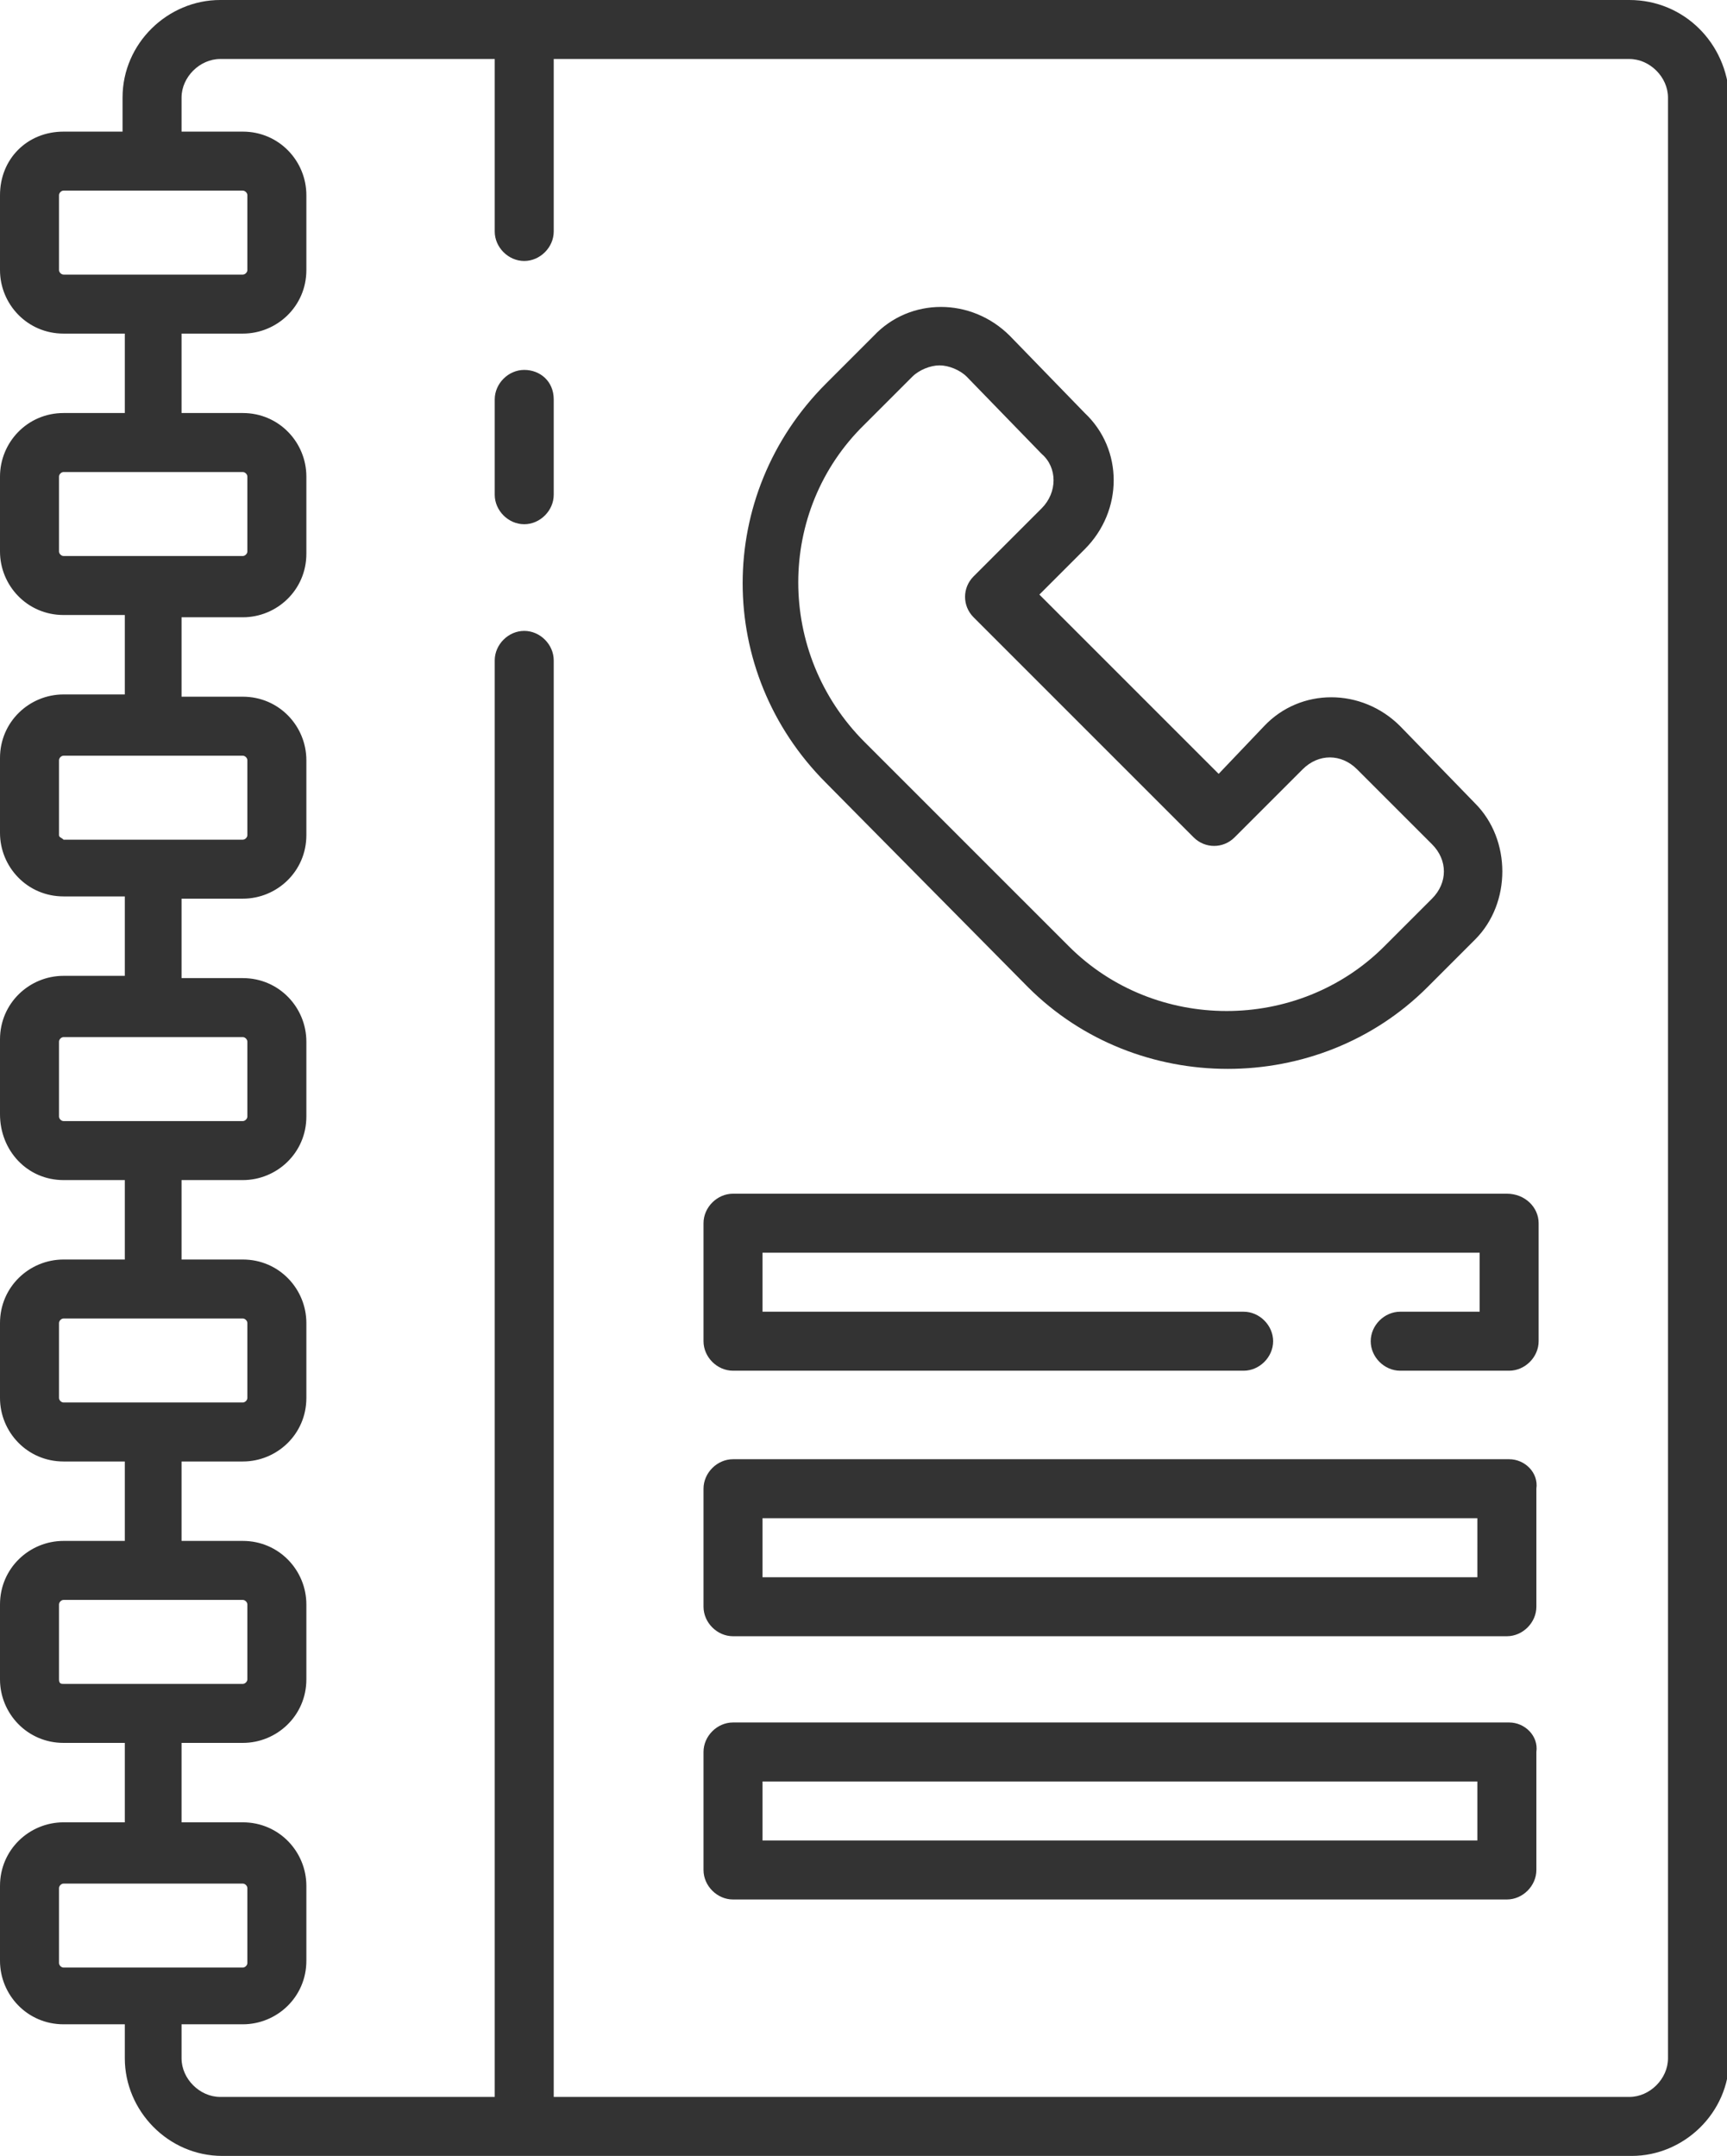 <?xml version="1.0" encoding="utf-8"?>
<!-- Generator: Adobe Illustrator 27.0.0, SVG Export Plug-In . SVG Version: 6.00 Build 0)  -->
<svg version="1.1" id="Layer_1" xmlns="http://www.w3.org/2000/svg" xmlns:xlink="http://www.w3.org/1999/xlink" x="0px" y="0px"
	 viewBox="0 0 76.1 95" style="enable-background:new 0 0 76.1 95;" xml:space="preserve">
<style type="text/css">
	.st0{opacity:0.8;}
</style>
<path class="st0" d="M71.8,0H9.7C7.4,0,5.4,1.9,5.4,4.3v1.5H2.8C1.2,5.8,0,7,0,8.6v3.3c0,1.5,1.2,2.8,2.8,2.8h2.7v3.5H2.8
	C1.2,18.2,0,19.5,0,21v3.3c0,1.5,1.2,2.8,2.8,2.8h2.7v3.5H2.8c-1.5,0-2.8,1.2-2.8,2.8v3.3c0,1.5,1.2,2.8,2.8,2.8h2.7v3.5H2.8
	c-1.5,0-2.8,1.2-2.8,2.8v3.3C0,50.7,1.2,52,2.8,52h2.7v3.5H2.8c-1.5,0-2.8,1.2-2.8,2.8v3.3c0,1.5,1.2,2.8,2.8,2.8h2.7v3.5H2.8
	c-1.5,0-2.8,1.2-2.8,2.8V74c0,1.5,1.2,2.8,2.8,2.8h2.7v3.5H2.8c-1.5,0-2.8,1.2-2.8,2.8v3.3c0,1.5,1.2,2.8,2.8,2.8h2.7v1.5
	c0,2.3,1.9,4.3,4.3,4.3h62.1c2.3,0,4.3-1.9,4.3-4.3V4.3C76.1,1.9,74.2,0,71.8,0z M2.6,11.9V8.6c0-0.1,0.1-0.2,0.2-0.2h7.9
	c0.1,0,0.2,0.1,0.2,0.2v3.3c0,0.1-0.1,0.2-0.2,0.2H2.8C2.7,12.1,2.6,12,2.6,11.9L2.6,11.9z M2.6,24.3V21c0-0.1,0.1-0.2,0.2-0.2h7.9
	c0.1,0,0.2,0.1,0.2,0.2v3.3c0,0.1-0.1,0.2-0.2,0.2H2.8C2.7,24.5,2.6,24.4,2.6,24.3L2.6,24.3z M2.6,36.8v-3.3c0-0.1,0.1-0.2,0.2-0.2
	h7.9c0.1,0,0.2,0.1,0.2,0.2v3.3c0,0.1-0.1,0.2-0.2,0.2H2.8C2.7,36.9,2.6,36.9,2.6,36.8L2.6,36.8z M2.6,49.2v-3.3
	c0-0.1,0.1-0.2,0.2-0.2h7.9c0.1,0,0.2,0.1,0.2,0.2v3.3c0,0.1-0.1,0.2-0.2,0.2H2.8C2.7,49.4,2.6,49.3,2.6,49.2L2.6,49.2z M2.6,61.6
	v-3.3c0-0.1,0.1-0.2,0.2-0.2h7.9c0.1,0,0.2,0.1,0.2,0.2v3.3c0,0.1-0.1,0.2-0.2,0.2H2.8C2.7,61.8,2.6,61.7,2.6,61.6L2.6,61.6z
	 M2.6,74v-3.3c0-0.1,0.1-0.2,0.2-0.2h7.9c0.1,0,0.2,0.1,0.2,0.2V74c0,0.1-0.1,0.2-0.2,0.2H2.8C2.7,74.2,2.6,74.2,2.6,74L2.6,74z
	 M2.6,86.5v-3.3c0-0.1,0.1-0.2,0.2-0.2h7.9c0.1,0,0.2,0.1,0.2,0.2v3.3c0,0.1-0.1,0.2-0.2,0.2H2.8C2.7,86.7,2.6,86.6,2.6,86.5
	L2.6,86.5z M73.5,90.7c0,0.9-0.8,1.7-1.7,1.7H24.4V29.1c0-0.7-0.6-1.3-1.3-1.3s-1.3,0.6-1.3,1.3v63.3H9.7c-0.9,0-1.7-0.8-1.7-1.7
	v-1.5h2.7c1.5,0,2.8-1.2,2.8-2.8v-3.3c0-1.5-1.2-2.8-2.8-2.8H8v-3.5h2.7c1.5,0,2.8-1.2,2.8-2.8v-3.3c0-1.5-1.2-2.8-2.8-2.8H8v-3.5
	h2.7c1.5,0,2.8-1.2,2.8-2.8v-3.3c0-1.5-1.2-2.8-2.8-2.8H8V52h2.7c1.5,0,2.8-1.2,2.8-2.8v-3.3c0-1.5-1.2-2.8-2.8-2.8H8v-3.5h2.7
	c1.5,0,2.8-1.2,2.8-2.8v-3.3c0-1.5-1.2-2.8-2.8-2.8H8v-3.5h2.7c1.5,0,2.8-1.2,2.8-2.8V21c0-1.5-1.2-2.8-2.8-2.8H8v-3.5h2.7
	c1.5,0,2.8-1.2,2.8-2.8V8.6c0-1.5-1.2-2.8-2.8-2.8H8V4.3c0-0.9,0.8-1.7,1.7-1.7h12.1v7.6c0,0.7,0.6,1.3,1.3,1.3s1.3-0.6,1.3-1.3V2.6
	h47.4c0.9,0,1.7,0.8,1.7,1.7V90.7L73.5,90.7z M24.4,17.6v4.2c0,0.7-0.6,1.3-1.3,1.3s-1.3-0.6-1.3-1.3v-4.2c0-0.7,0.6-1.3,1.3-1.3
	S24.4,16.8,24.4,17.6z M45.3,43.5c2.4,2.4,5.6,3.6,8.8,3.6s6.4-1.2,8.8-3.6l2.1-2.1c0.8-0.8,1.2-1.9,1.2-3s-0.4-2.2-1.2-3L61.7,32
	c-1.7-1.7-4.4-1.7-6,0l-2,2.1l-7.9-7.9l2-2c1.7-1.7,1.7-4.4,0-6l-3.3-3.4c-1.7-1.7-4.4-1.7-6,0l-2.1,2.1c-4.9,4.9-4.9,12.7,0,17.6
	L45.3,43.5L45.3,43.5z M38.1,18.7l2.1-2.1c0.3-0.3,0.8-0.5,1.2-0.5s0.9,0.2,1.2,0.5l3.3,3.4c0.7,0.6,0.7,1.7,0,2.4l-3,3
	c-0.5,0.5-0.5,1.3,0,1.8l9.7,9.7c0.5,0.5,1.3,0.5,1.8,0l3-3c0.7-0.7,1.7-0.7,2.4,0l3.3,3.3c0.7,0.7,0.7,1.7,0,2.4L61,41.7
	c-3.8,3.8-10.1,3.8-13.9,0l-9-9C34.2,28.8,34.2,22.5,38.1,18.7L38.1,18.7z M67.8,53.9v5.2c0,0.7-0.6,1.3-1.3,1.3h-4.8
	c-0.7,0-1.3-0.6-1.3-1.3s0.6-1.3,1.3-1.3h3.5v-2.6H33.6v2.6h21.2c0.7,0,1.3,0.6,1.3,1.3s-0.6,1.3-1.3,1.3H32.3
	c-0.7,0-1.3-0.6-1.3-1.3v-5.2c0-0.7,0.6-1.3,1.3-1.3h34.1C67.2,52.6,67.8,53.2,67.8,53.9z M66.5,64.3H32.3c-0.7,0-1.3,0.6-1.3,1.3
	v5.2c0,0.7,0.6,1.3,1.3,1.3h34.1c0.7,0,1.3-0.6,1.3-1.3v-5.2C67.8,64.9,67.2,64.3,66.5,64.3L66.5,64.3z M65.2,69.5H33.6v-2.6h31.5
	V69.5z M66.5,75.9H32.3c-0.7,0-1.3,0.6-1.3,1.3v5.2c0,0.7,0.6,1.3,1.3,1.3h34.1c0.7,0,1.3-0.6,1.3-1.3v-5.2
	C67.8,76.5,67.2,75.9,66.5,75.9L66.5,75.9z M65.2,81.1H33.6v-2.6h31.5V81.1z"/>
</svg>
